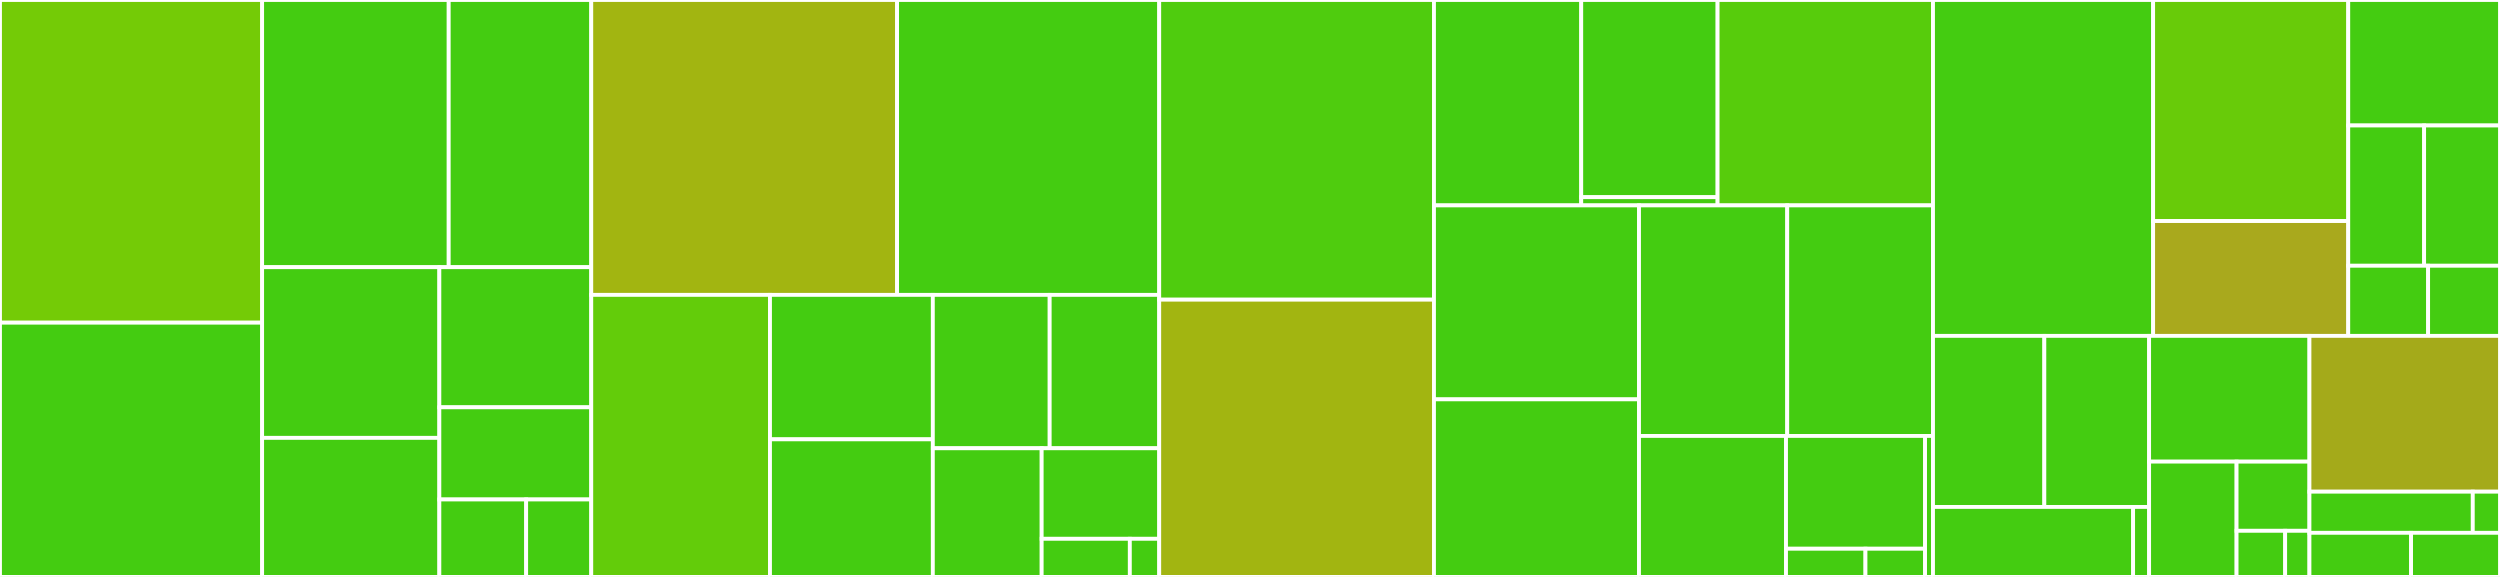 <svg baseProfile="full" width="650" height="150" viewBox="0 0 650 150" version="1.1"
xmlns="http://www.w3.org/2000/svg" xmlns:ev="http://www.w3.org/2001/xml-events"
xmlns:xlink="http://www.w3.org/1999/xlink">

<rect x="0" y="0" width="650" height="150" fill="#333333" stroke="none"/>

<style>rect.s{mask:url(#mask);}</style>
<defs>
  <pattern id="white" width="4" height="4" patternUnits="userSpaceOnUse" patternTransform="rotate(45)">
    <rect width="2" height="2" transform="translate(0,0)" fill="white"></rect>
  </pattern>
  <mask id="mask">
    <rect x="0" y="0" width="100%" height="100%" fill="url(#white)"></rect>
  </mask>
</defs>

<rect x="0" y="0" width="68.155" height="83.889" fill="#74cb06" stroke="white" stroke-width="1" class=" tooltipped" data-content="cpymadtools/lhc/_setup.py"><title>cpymadtools/lhc/_setup.py</title></rect>
<rect x="0" y="83.889" width="68.155" height="66.111" fill="#4c1" stroke="white" stroke-width="1" class=" tooltipped" data-content="cpymadtools/lhc/_powering.py"><title>cpymadtools/lhc/_powering.py</title></rect>
<rect x="68.155" y="0" width="48.509" height="69.469" fill="#4c1" stroke="white" stroke-width="1" class=" tooltipped" data-content="cpymadtools/lhc/_queries.py"><title>cpymadtools/lhc/_queries.py</title></rect>
<rect x="116.665" y="0" width="37.063" height="69.469" fill="#4c1" stroke="white" stroke-width="1" class=" tooltipped" data-content="cpymadtools/lhc/_elements.py"><title>cpymadtools/lhc/_elements.py</title></rect>
<rect x="68.155" y="69.469" width="46.078" height="44.374" fill="#4c1" stroke="white" stroke-width="1" class=" tooltipped" data-content="cpymadtools/lhc/_routines.py"><title>cpymadtools/lhc/_routines.py</title></rect>
<rect x="68.155" y="113.843" width="46.078" height="36.157" fill="#4c1" stroke="white" stroke-width="1" class=" tooltipped" data-content="cpymadtools/lhc/_misc.py"><title>cpymadtools/lhc/_misc.py</title></rect>
<rect x="114.233" y="69.469" width="39.495" height="36.431" fill="#4c1" stroke="white" stroke-width="1" class=" tooltipped" data-content="cpymadtools/lhc/_errors.py"><title>cpymadtools/lhc/_errors.py</title></rect>
<rect x="114.233" y="105.9" width="39.495" height="23.968" fill="#4c1" stroke="white" stroke-width="1" class=" tooltipped" data-content="cpymadtools/lhc/_coupling.py"><title>cpymadtools/lhc/_coupling.py</title></rect>
<rect x="114.233" y="129.867" width="22.569" height="20.133" fill="#4c1" stroke="white" stroke-width="1" class=" tooltipped" data-content="cpymadtools/lhc/_twiss.py"><title>cpymadtools/lhc/_twiss.py</title></rect>
<rect x="136.802" y="129.867" width="16.926" height="20.133" fill="#4c1" stroke="white" stroke-width="1" class=" tooltipped" data-content="cpymadtools/lhc/__init__.py"><title>cpymadtools/lhc/__init__.py</title></rect>
<rect x="153.728" y="0" width="79.515" height="76.667" fill="#a2b511" stroke="white" stroke-width="1" class=" tooltipped" data-content="cpymadtools/tune.py"><title>cpymadtools/tune.py</title></rect>
<rect x="233.243" y="0" width="68.155" height="76.667" fill="#4c1" stroke="white" stroke-width="1" class=" tooltipped" data-content="cpymadtools/ptc.py"><title>cpymadtools/ptc.py</title></rect>
<rect x="153.728" y="76.667" width="46.47" height="73.333" fill="#63cc0a" stroke="white" stroke-width="1" class=" tooltipped" data-content="cpymadtools/coupling.py"><title>cpymadtools/coupling.py</title></rect>
<rect x="200.198" y="76.667" width="42.339" height="37.561" fill="#4c1" stroke="white" stroke-width="1" class=" tooltipped" data-content="cpymadtools/utils.py"><title>cpymadtools/utils.py</title></rect>
<rect x="200.198" y="114.228" width="42.339" height="35.772" fill="#4c1" stroke="white" stroke-width="1" class=" tooltipped" data-content="cpymadtools/matching.py"><title>cpymadtools/matching.py</title></rect>
<rect x="242.537" y="76.667" width="30.38" height="39.883" fill="#4c1" stroke="white" stroke-width="1" class=" tooltipped" data-content="cpymadtools/twiss.py"><title>cpymadtools/twiss.py</title></rect>
<rect x="272.917" y="76.667" width="28.481" height="39.883" fill="#4c1" stroke="white" stroke-width="1" class=" tooltipped" data-content="cpymadtools/constants.py"><title>cpymadtools/constants.py</title></rect>
<rect x="242.537" y="116.55" width="28.299" height="33.45" fill="#4c1" stroke="white" stroke-width="1" class=" tooltipped" data-content="cpymadtools/track.py"><title>cpymadtools/track.py</title></rect>
<rect x="270.835" y="116.55" width="30.563" height="23.539" fill="#4c1" stroke="white" stroke-width="1" class=" tooltipped" data-content="cpymadtools/_generators.py"><title>cpymadtools/_generators.py</title></rect>
<rect x="270.835" y="140.089" width="22.922" height="9.911" fill="#4c1" stroke="white" stroke-width="1" class=" tooltipped" data-content="cpymadtools/parameters.py"><title>cpymadtools/parameters.py</title></rect>
<rect x="293.757" y="140.089" width="7.641" height="9.911" fill="#4c1" stroke="white" stroke-width="1" class=" tooltipped" data-content="cpymadtools/__init__.py"><title>cpymadtools/__init__.py</title></rect>
<rect x="301.398" y="0" width="71.437" height="77.915" fill="#4fcc0e" stroke="white" stroke-width="1" class=" tooltipped" data-content="plotting/layout.py"><title>plotting/layout.py</title></rect>
<rect x="301.398" y="77.915" width="71.437" height="72.085" fill="#a2b511" stroke="white" stroke-width="1" class=" tooltipped" data-content="plotting/utils.py"><title>plotting/utils.py</title></rect>
<rect x="372.835" y="0" width="38.286" height="53.405" fill="#4c1" stroke="white" stroke-width="1" class=" tooltipped" data-content="plotting/sbs/coupling.py"><title>plotting/sbs/coupling.py</title></rect>
<rect x="411.121" y="0" width="35.45" height="51.268" fill="#4c1" stroke="white" stroke-width="1" class=" tooltipped" data-content="plotting/sbs/phase.py"><title>plotting/sbs/phase.py</title></rect>
<rect x="411.121" y="51.268" width="35.45" height="2.136" fill="#4c1" stroke="white" stroke-width="1" class=" tooltipped" data-content="plotting/sbs/__init__.py"><title>plotting/sbs/__init__.py</title></rect>
<rect x="446.571" y="0" width="56.011" height="53.405" fill="#57cc0c" stroke="white" stroke-width="1" class=" tooltipped" data-content="plotting/aperture.py"><title>plotting/aperture.py</title></rect>
<rect x="372.835" y="53.405" width="53.31" height="50.428" fill="#4c1" stroke="white" stroke-width="1" class=" tooltipped" data-content="plotting/crossing.py"><title>plotting/crossing.py</title></rect>
<rect x="372.835" y="103.833" width="53.31" height="46.167" fill="#4c1" stroke="white" stroke-width="1" class=" tooltipped" data-content="plotting/lattice.py"><title>plotting/lattice.py</title></rect>
<rect x="426.145" y="53.405" width="38.535" height="59.939" fill="#4c1" stroke="white" stroke-width="1" class=" tooltipped" data-content="plotting/tune.py"><title>plotting/tune.py</title></rect>
<rect x="464.68" y="53.405" width="37.903" height="59.939" fill="#4c1" stroke="white" stroke-width="1" class=" tooltipped" data-content="plotting/phasespace.py"><title>plotting/phasespace.py</title></rect>
<rect x="426.145" y="113.343" width="38.219" height="36.657" fill="#4c1" stroke="white" stroke-width="1" class=" tooltipped" data-content="plotting/envelope.py"><title>plotting/envelope.py</title></rect>
<rect x="464.364" y="113.343" width="36.153" height="29.325" fill="#4c1" stroke="white" stroke-width="1" class=" tooltipped" data-content="plotting/styles/__init__.py"><title>plotting/styles/__init__.py</title></rect>
<rect x="464.364" y="142.669" width="20.659" height="7.331" fill="#4c1" stroke="white" stroke-width="1" class=" tooltipped" data-content="plotting/styles/thesis.py"><title>plotting/styles/thesis.py</title></rect>
<rect x="485.023" y="142.669" width="15.494" height="7.331" fill="#4c1" stroke="white" stroke-width="1" class=" tooltipped" data-content="plotting/styles/paper.py"><title>plotting/styles/paper.py</title></rect>
<rect x="500.517" y="113.343" width="2.066" height="36.657" fill="#4c1" stroke="white" stroke-width="1" class=" tooltipped" data-content="plotting/__init__.py"><title>plotting/__init__.py</title></rect>
<rect x="502.583" y="0" width="57.233" height="87.329" fill="#4c1" stroke="white" stroke-width="1" class=" tooltipped" data-content="utils/operations.py"><title>utils/operations.py</title></rect>
<rect x="559.815" y="0" width="50.729" height="57.473" fill="#68cb09" stroke="white" stroke-width="1" class=" tooltipped" data-content="utils/_misc.py"><title>utils/_misc.py</title></rect>
<rect x="559.815" y="57.473" width="50.729" height="29.856" fill="#a9a91d" stroke="white" stroke-width="1" class=" tooltipped" data-content="utils/cmdline.py"><title>utils/cmdline.py</title></rect>
<rect x="610.544" y="0" width="39.456" height="32.628" fill="#4c1" stroke="white" stroke-width="1" class=" tooltipped" data-content="utils/printutil.py"><title>utils/printutil.py</title></rect>
<rect x="610.544" y="32.628" width="19.728" height="36.467" fill="#4c1" stroke="white" stroke-width="1" class=" tooltipped" data-content="utils/__init__.py"><title>utils/__init__.py</title></rect>
<rect x="630.272" y="32.628" width="19.728" height="36.467" fill="#4c1" stroke="white" stroke-width="1" class=" tooltipped" data-content="utils/executors.py"><title>utils/executors.py</title></rect>
<rect x="610.544" y="69.095" width="20.766" height="18.233" fill="#4c1" stroke="white" stroke-width="1" class=" tooltipped" data-content="utils/contexts.py"><title>utils/contexts.py</title></rect>
<rect x="631.31" y="69.095" width="18.69" height="18.233" fill="#4c1" stroke="white" stroke-width="1" class=" tooltipped" data-content="utils/logging.py"><title>utils/logging.py</title></rect>
<rect x="502.583" y="87.329" width="28.945" height="44.476" fill="#4c1" stroke="white" stroke-width="1" class=" tooltipped" data-content="models/beam.py"><title>models/beam.py</title></rect>
<rect x="531.528" y="87.329" width="27.243" height="44.476" fill="#4c1" stroke="white" stroke-width="1" class=" tooltipped" data-content="models/madx.py"><title>models/madx.py</title></rect>
<rect x="502.583" y="131.805" width="52.026" height="18.195" fill="#4c1" stroke="white" stroke-width="1" class=" tooltipped" data-content="models/htc.py"><title>models/htc.py</title></rect>
<rect x="554.608" y="131.805" width="4.162" height="18.195" fill="#4c1" stroke="white" stroke-width="1" class=" tooltipped" data-content="models/__init__.py"><title>models/__init__.py</title></rect>
<rect x="558.77" y="87.329" width="41.688" height="32.698" fill="#4c1" stroke="white" stroke-width="1" class=" tooltipped" data-content="optics/beam.py"><title>optics/beam.py</title></rect>
<rect x="558.77" y="120.027" width="22.739" height="29.973" fill="#4c1" stroke="white" stroke-width="1" class=" tooltipped" data-content="optics/ripken.py"><title>optics/ripken.py</title></rect>
<rect x="581.509" y="120.027" width="18.949" height="17.984" fill="#4c1" stroke="white" stroke-width="1" class=" tooltipped" data-content="optics/rdt.py"><title>optics/rdt.py</title></rect>
<rect x="581.509" y="138.011" width="12.633" height="11.989" fill="#4c1" stroke="white" stroke-width="1" class=" tooltipped" data-content="optics/twiss.py"><title>optics/twiss.py</title></rect>
<rect x="594.142" y="138.011" width="6.316" height="11.989" fill="#4c1" stroke="white" stroke-width="1" class=" tooltipped" data-content="optics/__init__.py"><title>optics/__init__.py</title></rect>
<rect x="600.458" y="87.329" width="49.542" height="40.507" fill="#a4aa1a" stroke="white" stroke-width="1" class=" tooltipped" data-content="maths/stats_fitting.py"><title>maths/stats_fitting.py</title></rect>
<rect x="600.458" y="127.836" width="42.465" height="10.7" fill="#4c1" stroke="white" stroke-width="1" class=" tooltipped" data-content="maths/utils.py"><title>maths/utils.py</title></rect>
<rect x="642.923" y="127.836" width="7.077" height="10.7" fill="#4c1" stroke="white" stroke-width="1" class=" tooltipped" data-content="maths/__init__.py"><title>maths/__init__.py</title></rect>
<rect x="600.458" y="138.536" width="26.422" height="11.464" fill="#4c1" stroke="white" stroke-width="1" class=" tooltipped" data-content="__init__.py"><title>__init__.py</title></rect>
<rect x="626.88" y="138.536" width="23.12" height="11.464" fill="#4c1" stroke="white" stroke-width="1" class=" tooltipped" data-content="version.py"><title>version.py</title></rect>
</svg>